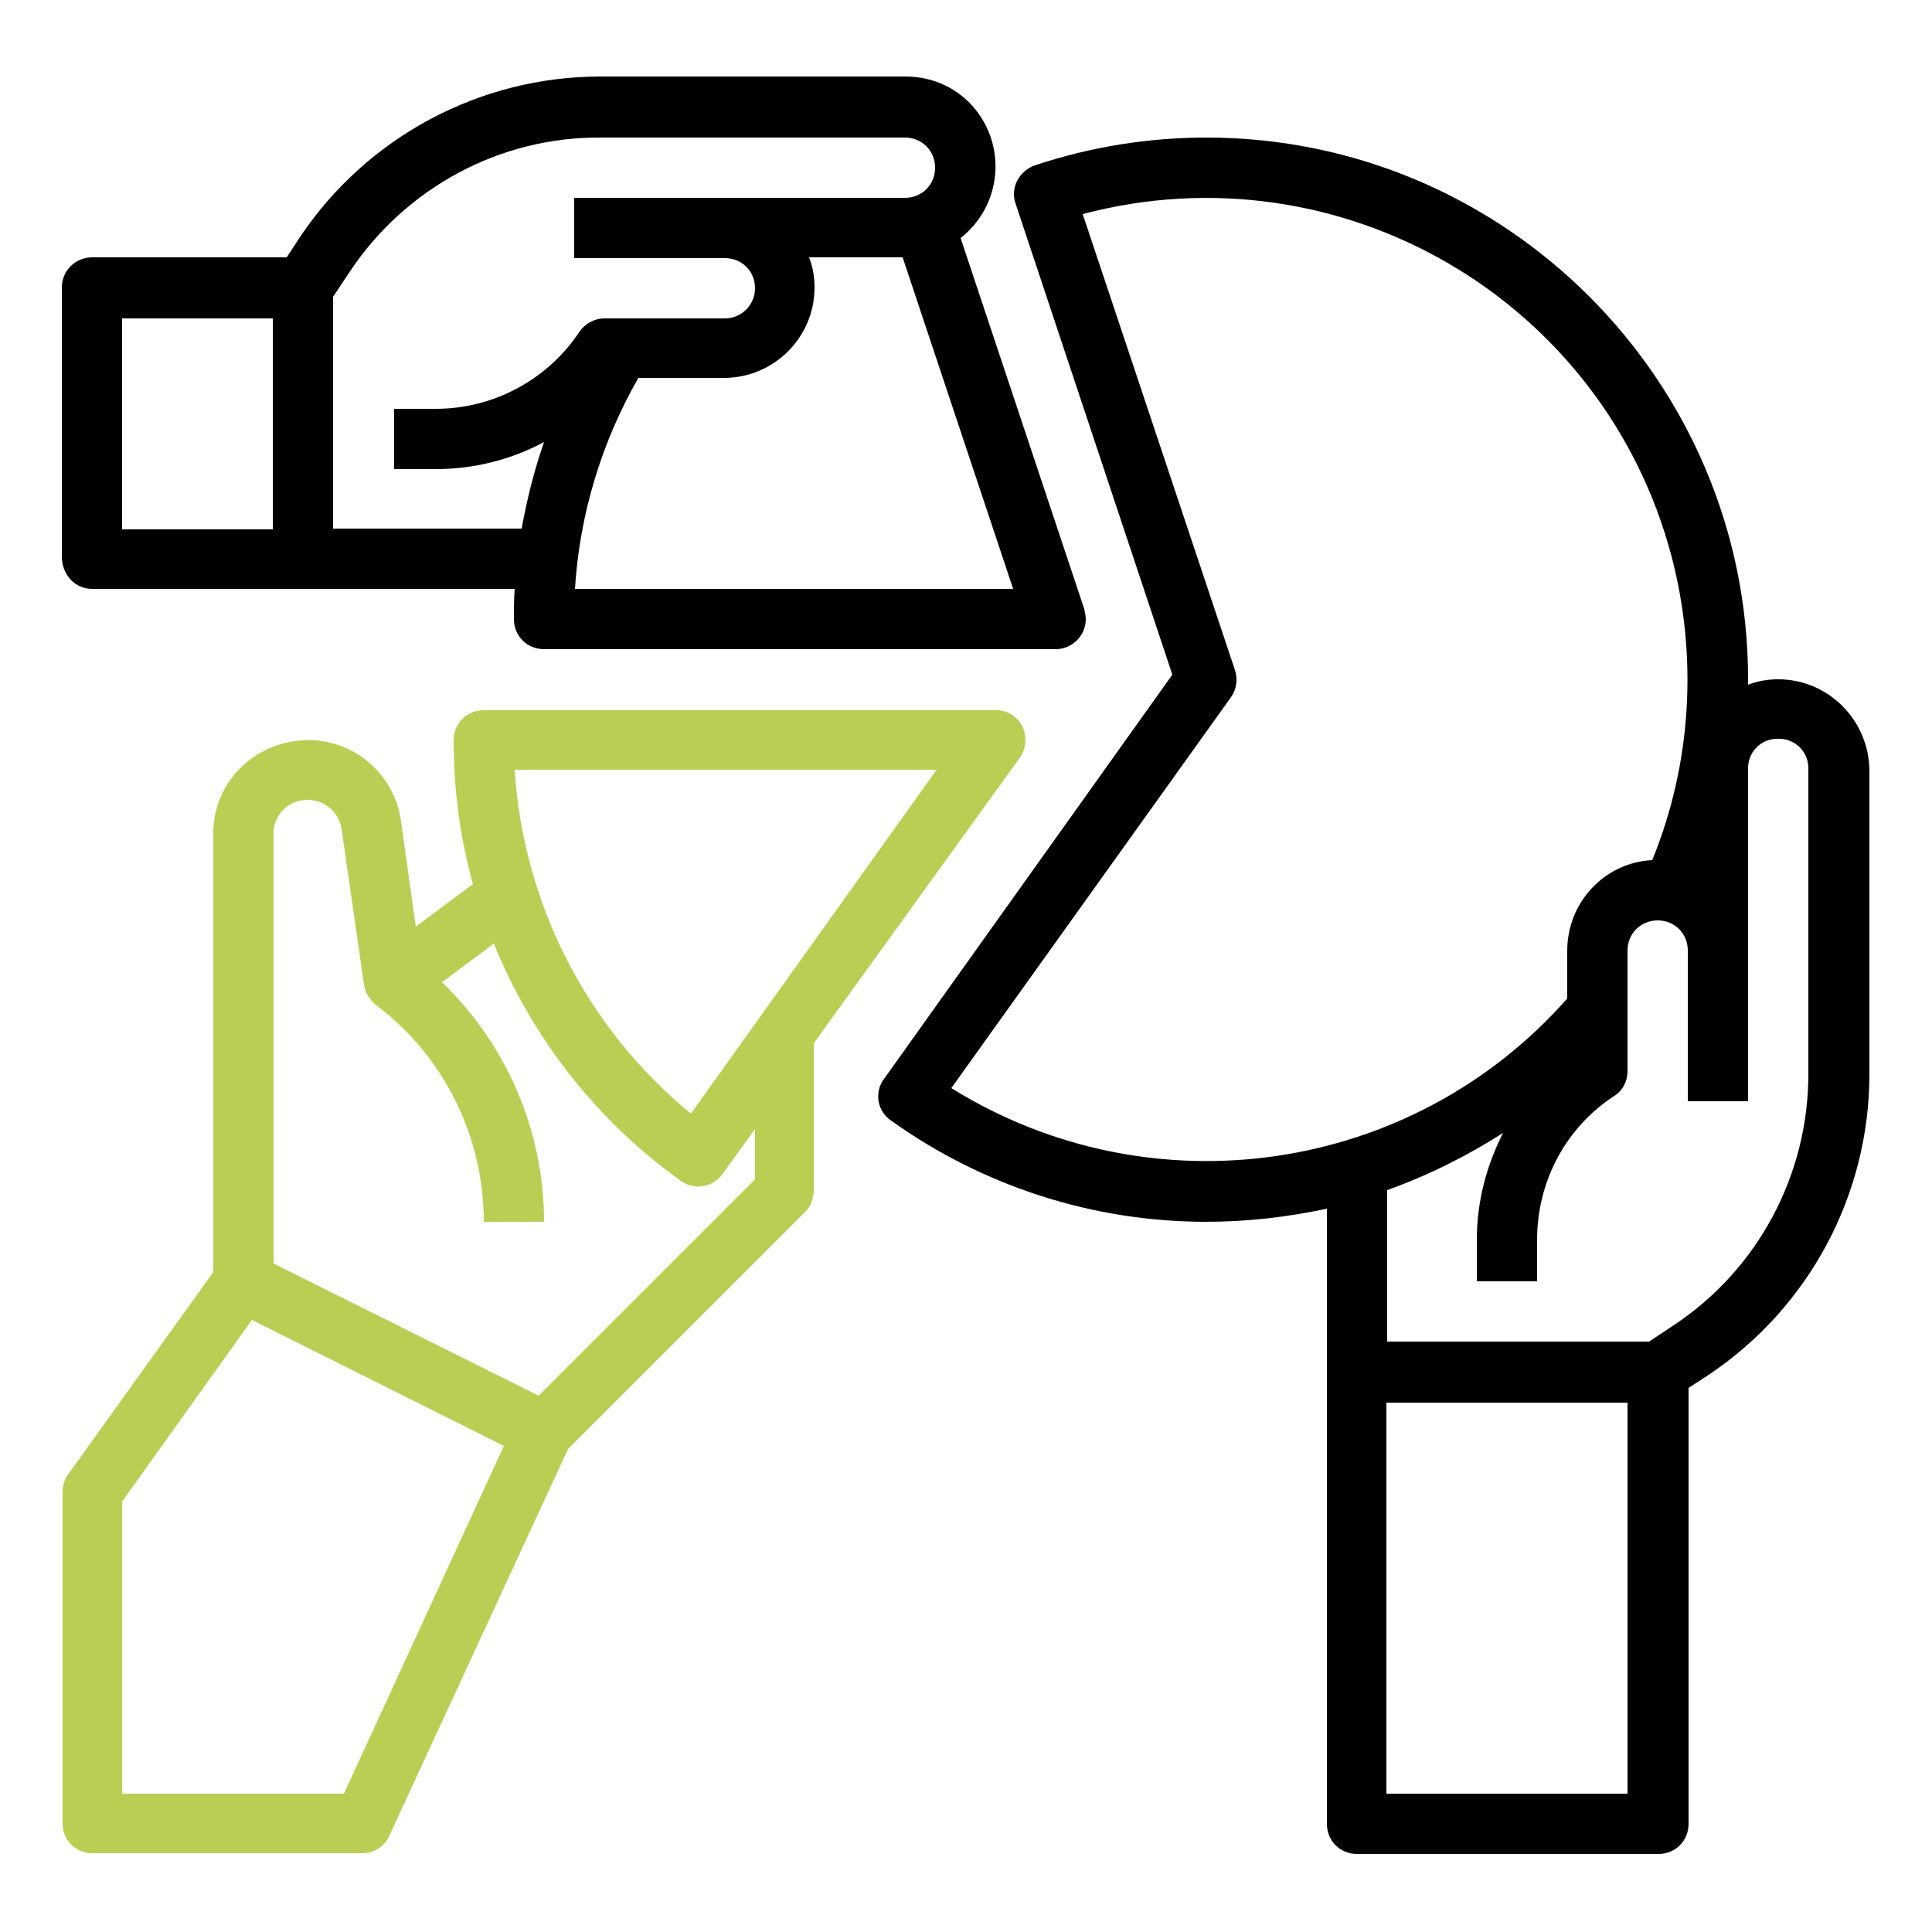 <?xml version="1.0" encoding="utf-8"?>
<!-- Generator: Adobe Illustrator 25.2.3, SVG Export Plug-In . SVG Version: 6.00 Build 0)  -->
<svg version="1.1" id="Layer_1" xmlns="http://www.w3.org/2000/svg" xmlns:xlink="http://www.w3.org/1999/xlink" x="0px" y="0px" viewBox="0 0 250 250" style="enable-background:new 0 0 250 250;" xml:space="preserve">
  <style type="text/css">
	.st0{fill:#010101;}
	.st1{fill:#BACE54;}
</style>
  <g id="Layer_1_1_">
    <g id="outline">
      <path class="st0" d="M11.9,76.2h54.7c-0.1,1.3-0.1,2.6-0.1,3.9c0,2.2,1.7,3.9,3.9,3.9h66.2c2.1,0,3.9-1.7,3.9-3.9
			c0-0.4-0.1-0.8-0.2-1.3l-16-48c5.1-4,6-11.3,2.1-16.4c-2.2-2.9-5.6-4.5-9.2-4.5H77.7c-15.6,0-30.2,7.8-38.9,20.8l-1.7,2.6H11.9
			c-2.1,0-3.9,1.7-3.9,3.9c0,0,0,0,0,0l0,0v35C8.1,74.5,9.8,76.2,11.9,76.2C11.9,76.2,11.9,76.2,11.9,76.2L11.9,76.2z M74.4,76.2
			c0.6-9.6,3.4-18.9,8.2-27.3h11.1c6.4,0,11.7-5.2,11.7-11.7c0,0,0,0,0,0c0-1.3-0.2-2.6-0.7-3.9h12.1l14.3,42.9H74.4z M45.3,35.1
			c7.2-10.8,19.4-17.4,32.4-17.3h39.4c2.2,0,3.9,1.7,3.9,3.9s-1.7,3.9-3.9,3.9l0,0H74.3v7.8h19.5c2.2,0,3.9,1.7,3.9,3.9
			c0,2.1-1.7,3.9-3.9,3.9H78.2c-1.3,0-2.5,0.7-3.2,1.7c-4.1,6.2-11.1,10-18.6,10h-5.4v7.8h5.4c4.9,0,9.7-1.2,14-3.5
			c-1.3,3.7-2.2,7.4-2.9,11.2H43.1v-30L45.3,35.1z M15.8,41.2h19.5v27.3H15.8V41.2z" />
      <path class="st0" d="M230.1,87.9c-1.3,0-2.6,0.2-3.9,0.7c0-0.2,0-0.4,0-0.7c0-38.7-31.5-70.1-70.1-70.1c-7.5,0-15,1.2-22.2,3.6
			c-2,0.7-3.2,2.9-2.5,4.9c0,0,0,0,0,0l0,0l20.3,61l-37.3,52.3c-1.3,1.7-0.9,4.2,0.9,5.4c0,0,0,0,0,0c11.9,8.5,26.1,13.1,40.8,13.1
			c5.2,0,10.5-0.6,15.6-1.7v79.6c0,2.2,1.7,3.9,3.9,3.9l0,0h39c2.2,0,3.9-1.7,3.9-3.9l0,0v-56.4l2.6-1.7c13-8.7,20.8-23.3,20.8-38.9
			V99.6C241.8,93.2,236.6,87.9,230.1,87.9z M123.1,140.8l36.2-50.6c0.7-1,0.9-2.3,0.5-3.5l-19.7-59c33.3-8.8,67.4,11,76.2,44.3
			c3.4,13,2.6,26.8-2.5,39.3c-6.2,0.3-11,5.5-11,11.7v6.2C182.7,152,149,156.9,123.1,140.8z M210.6,232.1h-31.2v-50.6h31.2
			L210.6,232.1z M234,139c0,13-6.5,25.2-17.3,32.4l-3.3,2.2h-33.9V154c5.3-1.9,10.3-4.4,15-7.4c-2.2,4.3-3.4,9-3.4,13.8v5.4h7.8
			v-5.4c0-7.5,3.7-14.5,10-18.6c1.1-0.7,1.7-1.9,1.7-3.2V123c0-2.2,1.7-3.9,3.9-3.9s3.9,1.7,3.9,3.9v19.5h7.8v-15.6l0,0V99.6
			c-0.1-2.2,1.6-4,3.8-4c2.2-0.1,4,1.6,4,3.8c0,0.1,0,0.2,0,0.3L234,139L234,139z" />
      <path class="st1" d="M11.9,239.8h35c1.5,0,2.9-0.9,3.5-2.3l23.1-50l30.7-30.7c0.7-0.7,1.1-1.7,1.1-2.8v-19L132,98
			c1.2-1.8,0.8-4.2-0.9-5.4c-0.7-0.5-1.4-0.7-2.2-0.7H62.6c-2.2,0-3.9,1.7-3.9,3.9l0,0l0,0c0,6.3,0.8,12.5,2.5,18.6l-7.4,5.5
			l-1.9-13.6c-0.9-6.7-7.1-11.4-13.8-10.4c-6.1,0.9-10.6,6-10.5,12.1v56.6L8.8,190.8c-0.5,0.7-0.7,1.5-0.7,2.3v42.9
			C8.1,238.1,9.8,239.8,11.9,239.8C12,239.8,12,239.8,11.9,239.8L11.9,239.8z M121.2,99.6l-31.8,44.5C76,133.1,67.7,117,66.6,99.6
			H121.2z M39.8,103.5c2.2,0,4.1,1.6,4.4,3.8l2.9,20.1c0.1,1,0.7,1.9,1.5,2.6c8.8,6.6,14,17,14,28.1h7.8c0-11.7-4.8-22.9-13.2-31
			l6.7-5c5,12.3,13.4,23,24.2,30.7c1.8,1.3,4.2,0.8,5.4-0.9l0,0l4.2-5.8v6.5l-28,28l-34.3-17.1v-55.5
			C35.3,105.5,37.3,103.5,39.8,103.5z M15.8,194.3l16.8-23.5l32.6,16.3l-20.7,45H15.8L15.8,194.3z" />
    </g>
  </g>
</svg>
